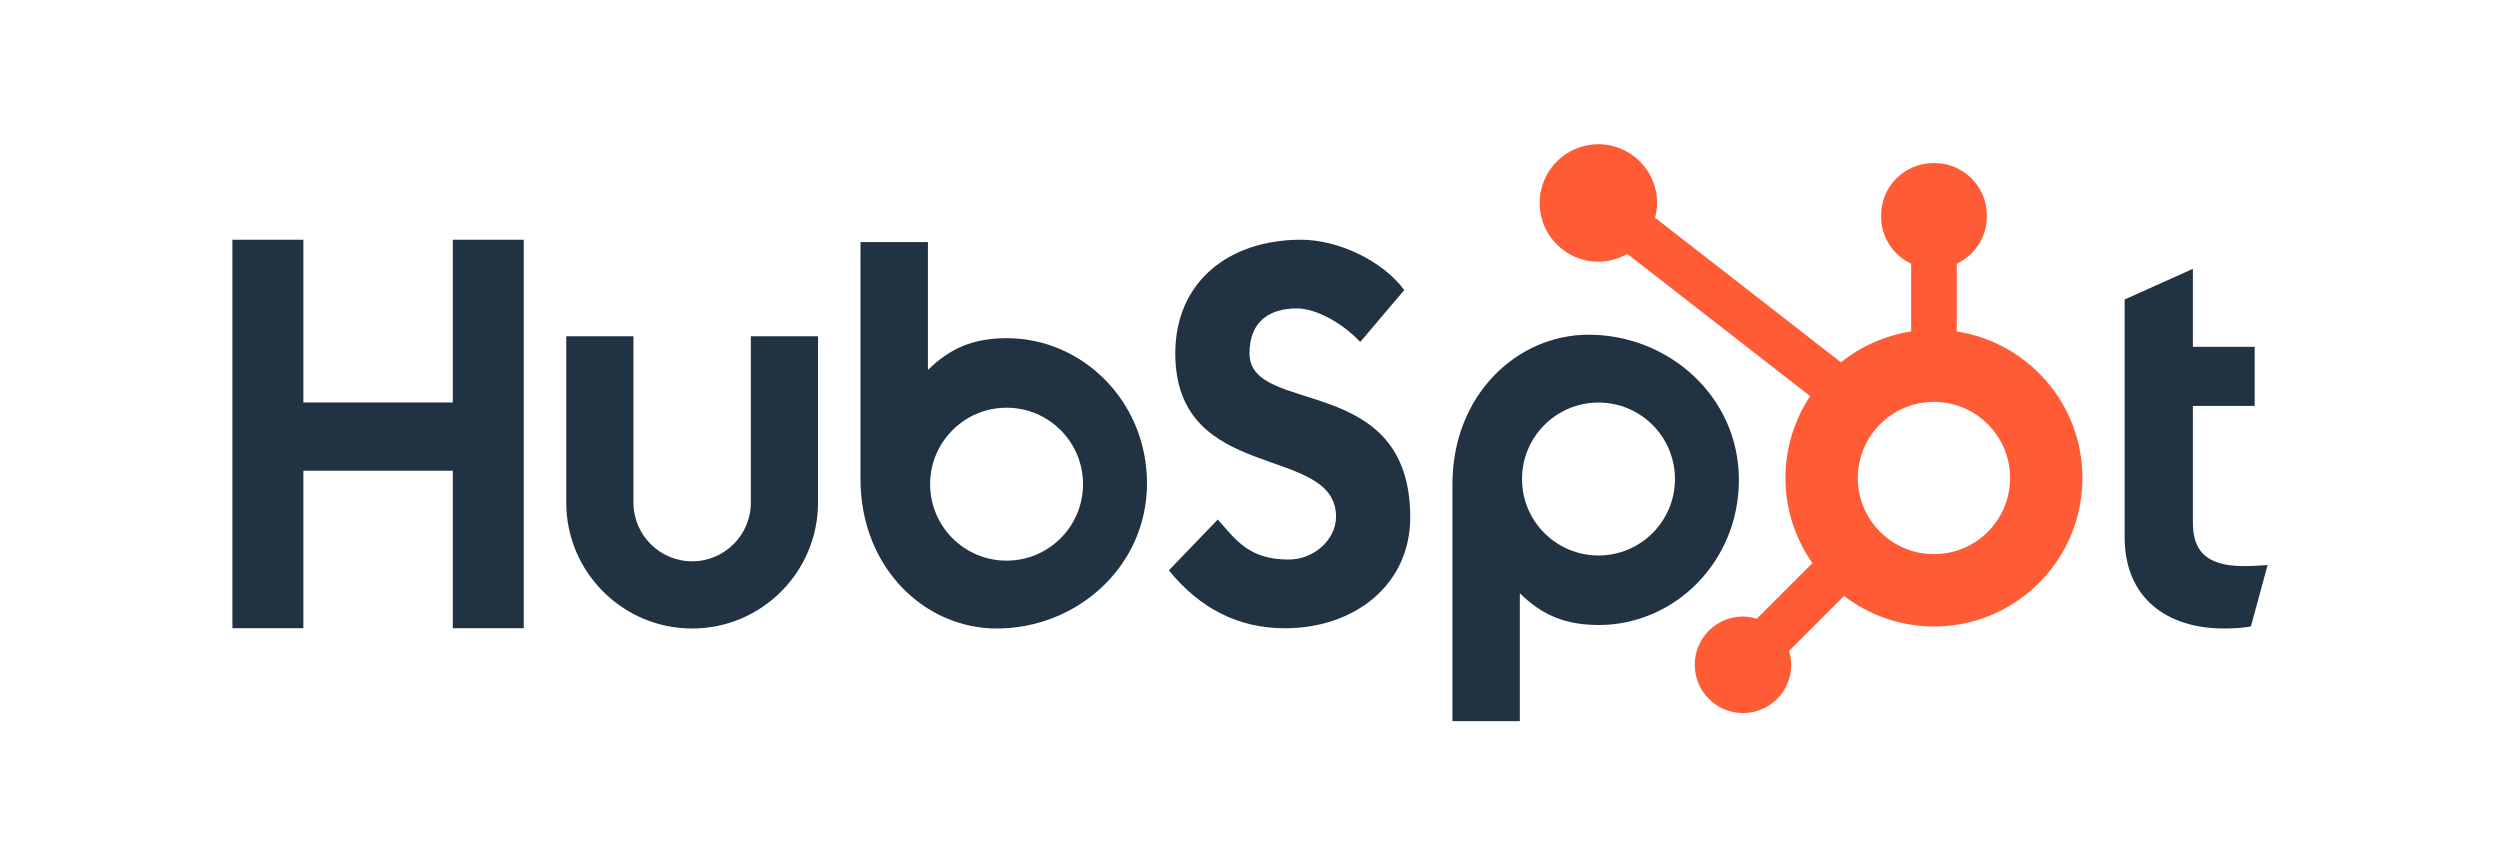 <svg width="104" height="36" viewBox="0 0 104 36" fill="none" xmlns="http://www.w3.org/2000/svg">
<g clip-path="url(#clip0_895_900)">
<path d="M18.837 19.583H12.62V26.132H9.668V9.973H12.62V16.743H18.837V9.973H21.788V26.132H18.837V19.583Z" fill="#213343"/>
<path d="M31.235 20.91C31.235 22.255 30.139 23.35 28.793 23.35C27.447 23.35 26.352 22.255 26.352 20.91V13.988H23.556V20.91C23.556 23.797 25.905 26.146 28.793 26.146C31.68 26.146 34.029 23.797 34.029 20.91V13.988H31.235V20.91Z" fill="#213343"/>
<path d="M51.979 14.7C51.979 13.281 52.918 12.831 53.947 12.831C54.775 12.831 55.87 13.462 56.585 14.227L58.418 12.066C57.502 10.828 55.646 9.973 54.126 9.973C51.084 9.973 48.892 11.751 48.892 14.7C48.892 20.171 55.579 18.437 55.579 21.499C55.579 22.443 54.663 23.277 53.612 23.277C51.956 23.277 51.419 22.467 50.66 21.611L48.624 23.727C49.922 25.325 51.532 26.136 53.455 26.136C56.34 26.136 58.666 24.335 58.666 21.521C58.666 15.443 51.979 17.334 51.979 14.7Z" fill="#213343"/>
<path d="M93.348 23.55C91.694 23.55 91.224 22.835 91.224 21.739V16.887H93.795V14.427H91.224V11.184L88.385 12.458V22.343C88.385 24.87 90.128 26.145 92.52 26.145C92.878 26.145 93.371 26.122 93.639 26.056L94.332 23.507C94.019 23.528 93.662 23.55 93.348 23.55Z" fill="#213343"/>
<path d="M41.891 14.069C40.504 14.069 39.536 14.472 38.602 15.389V10.069H35.797V19.928C35.797 23.618 38.465 26.146 41.463 26.146C44.795 26.146 47.715 23.573 47.715 20.108C47.715 16.686 45.022 14.069 41.891 14.069ZM41.873 23.323C40.117 23.323 38.693 21.899 38.693 20.142C38.693 18.386 40.117 16.961 41.873 16.961C43.63 16.961 45.054 18.386 45.054 20.142C45.054 21.899 43.63 23.323 41.873 23.323Z" fill="#213343"/>
<path d="M72.338 19.962C72.338 16.496 69.419 13.924 66.087 13.924C63.089 13.924 60.421 16.451 60.421 20.141V30H63.225V24.68C64.16 25.598 65.128 26 66.515 26C69.646 26 72.338 23.384 72.338 19.962ZM69.678 19.927C69.678 21.684 68.254 23.108 66.497 23.108C64.74 23.108 63.316 21.684 63.316 19.927C63.316 18.171 64.74 16.746 66.497 16.746C68.254 16.746 69.678 18.171 69.678 19.927Z" fill="#213343"/>
<path d="M81.401 13.788V10.971C82.136 10.623 82.651 9.88 82.651 9.016V8.951C82.651 7.76 81.676 6.785 80.485 6.785H80.42C79.228 6.785 78.254 7.76 78.254 8.951V9.016C78.254 9.88 78.769 10.623 79.504 10.971V13.788C78.409 13.957 77.409 14.409 76.584 15.073L68.849 9.056C68.9 8.86 68.936 8.658 68.936 8.447C68.938 7.097 67.845 6.002 66.496 6C65.146 5.998 64.051 7.091 64.049 8.44C64.047 9.79 65.14 10.885 66.489 10.887C66.929 10.887 67.336 10.762 67.693 10.56L75.302 16.479C74.654 17.455 74.275 18.625 74.275 19.885C74.275 21.203 74.692 22.423 75.396 23.426L73.082 25.74C72.899 25.685 72.709 25.647 72.508 25.647C71.4 25.647 70.501 26.546 70.501 27.655C70.501 28.764 71.4 29.663 72.508 29.663C73.617 29.663 74.516 28.764 74.516 27.655C74.516 27.454 74.478 27.264 74.423 27.081L76.712 24.792C77.751 25.585 79.045 26.062 80.453 26.062C83.864 26.062 86.629 23.296 86.629 19.885C86.629 16.797 84.361 14.245 81.401 13.788ZM80.453 23.052C78.704 23.052 77.285 21.634 77.285 19.885C77.285 18.136 78.704 16.718 80.453 16.718C82.201 16.718 83.62 18.136 83.62 19.885C83.62 21.634 82.201 23.052 80.453 23.052Z" fill="#FF5C35"/>
</g>
<defs>
<clipPath id="clip0_895_900">
<rect width="84.665" height="24" fill="white" transform="translate(9.668 6)"/>
</clipPath>
</defs>
</svg>
